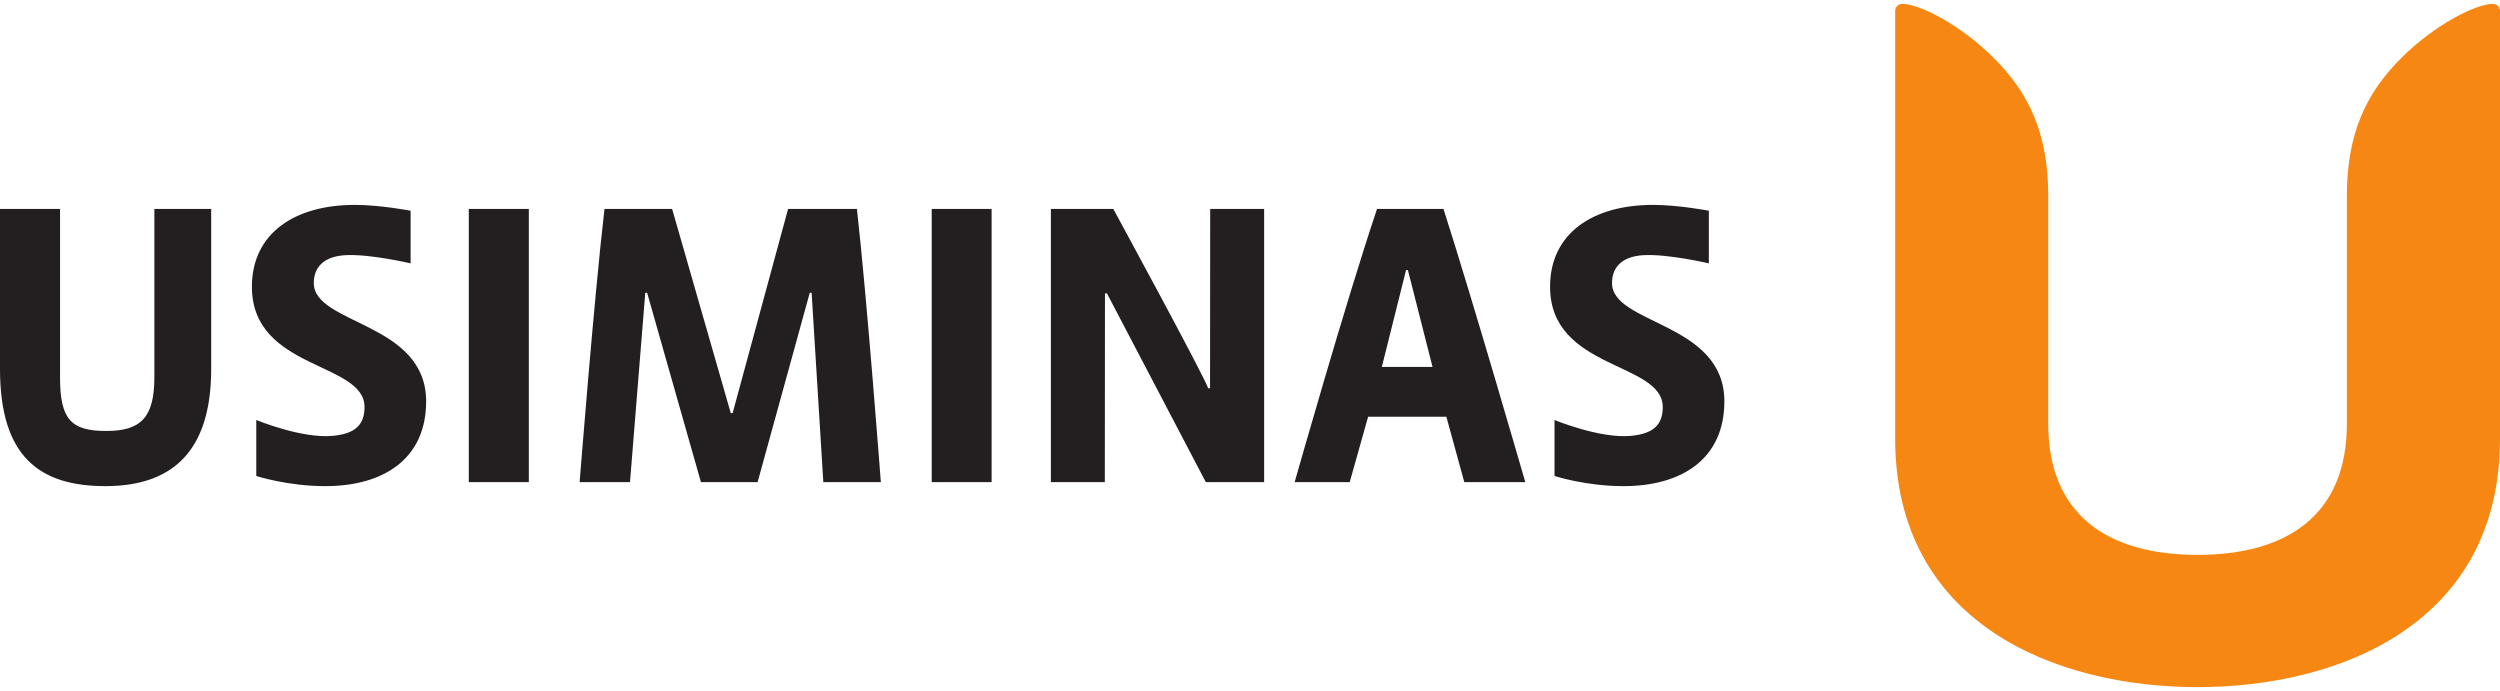 <svg height="691" width="2500" xmlns="http://www.w3.org/2000/svg" viewBox="1 1 455.158 124.392"><path d="M454.798 1c-2.814 0-10.254 3.51-16.649 9.885-6.38 6.387-9.871 13.739-9.871 25.078v41.492c0 16.694-10.983 23.86-27.185 23.86h-.013c-16.19 0-27.172-7.166-27.172-23.86V35.963c0-11.34-3.49-18.69-9.884-25.078C357.655 4.51 350.214 1 347.4 1c-1.02 0-1.36.766-1.36 1.36v77.794c0 33.77 29.304 45.238 55.04 45.238h.013c25.749 0 55.065-11.467 55.065-45.238V2.36c0-.593-.351-1.359-1.36-1.359" fill="#f68712"/><path d="M294.492 51.82c0-3.228 2.246-4.862 5.698-5.066 4.422-.268 11.927 1.487 11.927 1.487v-9.585h-.013c-.102-.02-5.57-1.06-10.159-1.06-10.919 0-18.736 5.157-18.736 14.9 0 15.201 20.516 13.631 20.516 21.908 0 3.325-1.806 4.87-5.82 5.246-5.634.523-13.885-2.891-13.885-2.891v10.19s5.622 1.851 12.552 1.851c10.695 0 18.372-5.015 18.372-15.43 0-14.46-20.452-13.937-20.452-21.55m-236.36 0c0-3.228 2.253-4.862 5.699-5.066 4.435-.268 11.927 1.487 11.927 1.487v-9.585h-.013c-.102-.02-5.571-1.06-10.147-1.06-10.918 0-18.735 5.157-18.735 14.9 0 15.201 20.503 13.631 20.503 21.908 0 3.325-1.793 4.87-5.82 5.246-5.634.523-13.886-2.891-13.886-2.891v10.19S53.295 88.8 60.225 88.8c10.683 0 18.36-5.015 18.36-15.43 0-14.46-20.453-13.937-20.453-21.55M252.58 67.104l4.41-17.645h.337l4.487 17.645zm-.874-28.767c-5.686 16.885-14.997 49.73-14.997 49.73h10.025l3.35-11.902h14.244l3.267 11.902h11.104s-9.572-33.145-14.894-49.73zm-30.401 32.608l-.332.07c-.587-1.997-17.28-32.678-17.28-32.678h-11.366v49.73h9.82l.026-34.326.339-.07 18.02 34.396h10.62v-49.73h-9.822l-.025 32.608zm-50.675 17.122h10.906v-49.73H170.63zm-26.15-49.73l-10.096 37.171h-.338l-10.676-37.171h-12.316c-1.934 16.68-4.524 49.73-4.524 49.73h9.17L118.48 53.6h.338l9.795 34.466h10.32l9.495-34.466h.338l2.131 34.466h10.472s-2.495-33.145-4.352-49.73zM86.35 88.067h10.93v-49.73h-10.93zM29.104 69.018c0 7.383-2.553 9.738-8.762 9.738-6.42 0-8.41-2.112-8.41-9.738V38.337H1v29.137C1 83.56 8.313 88.8 20.195 88.8c13.42 0 19.253-7.69 19.253-21.326V38.337H29.104z" fill="#231f20"/></svg>